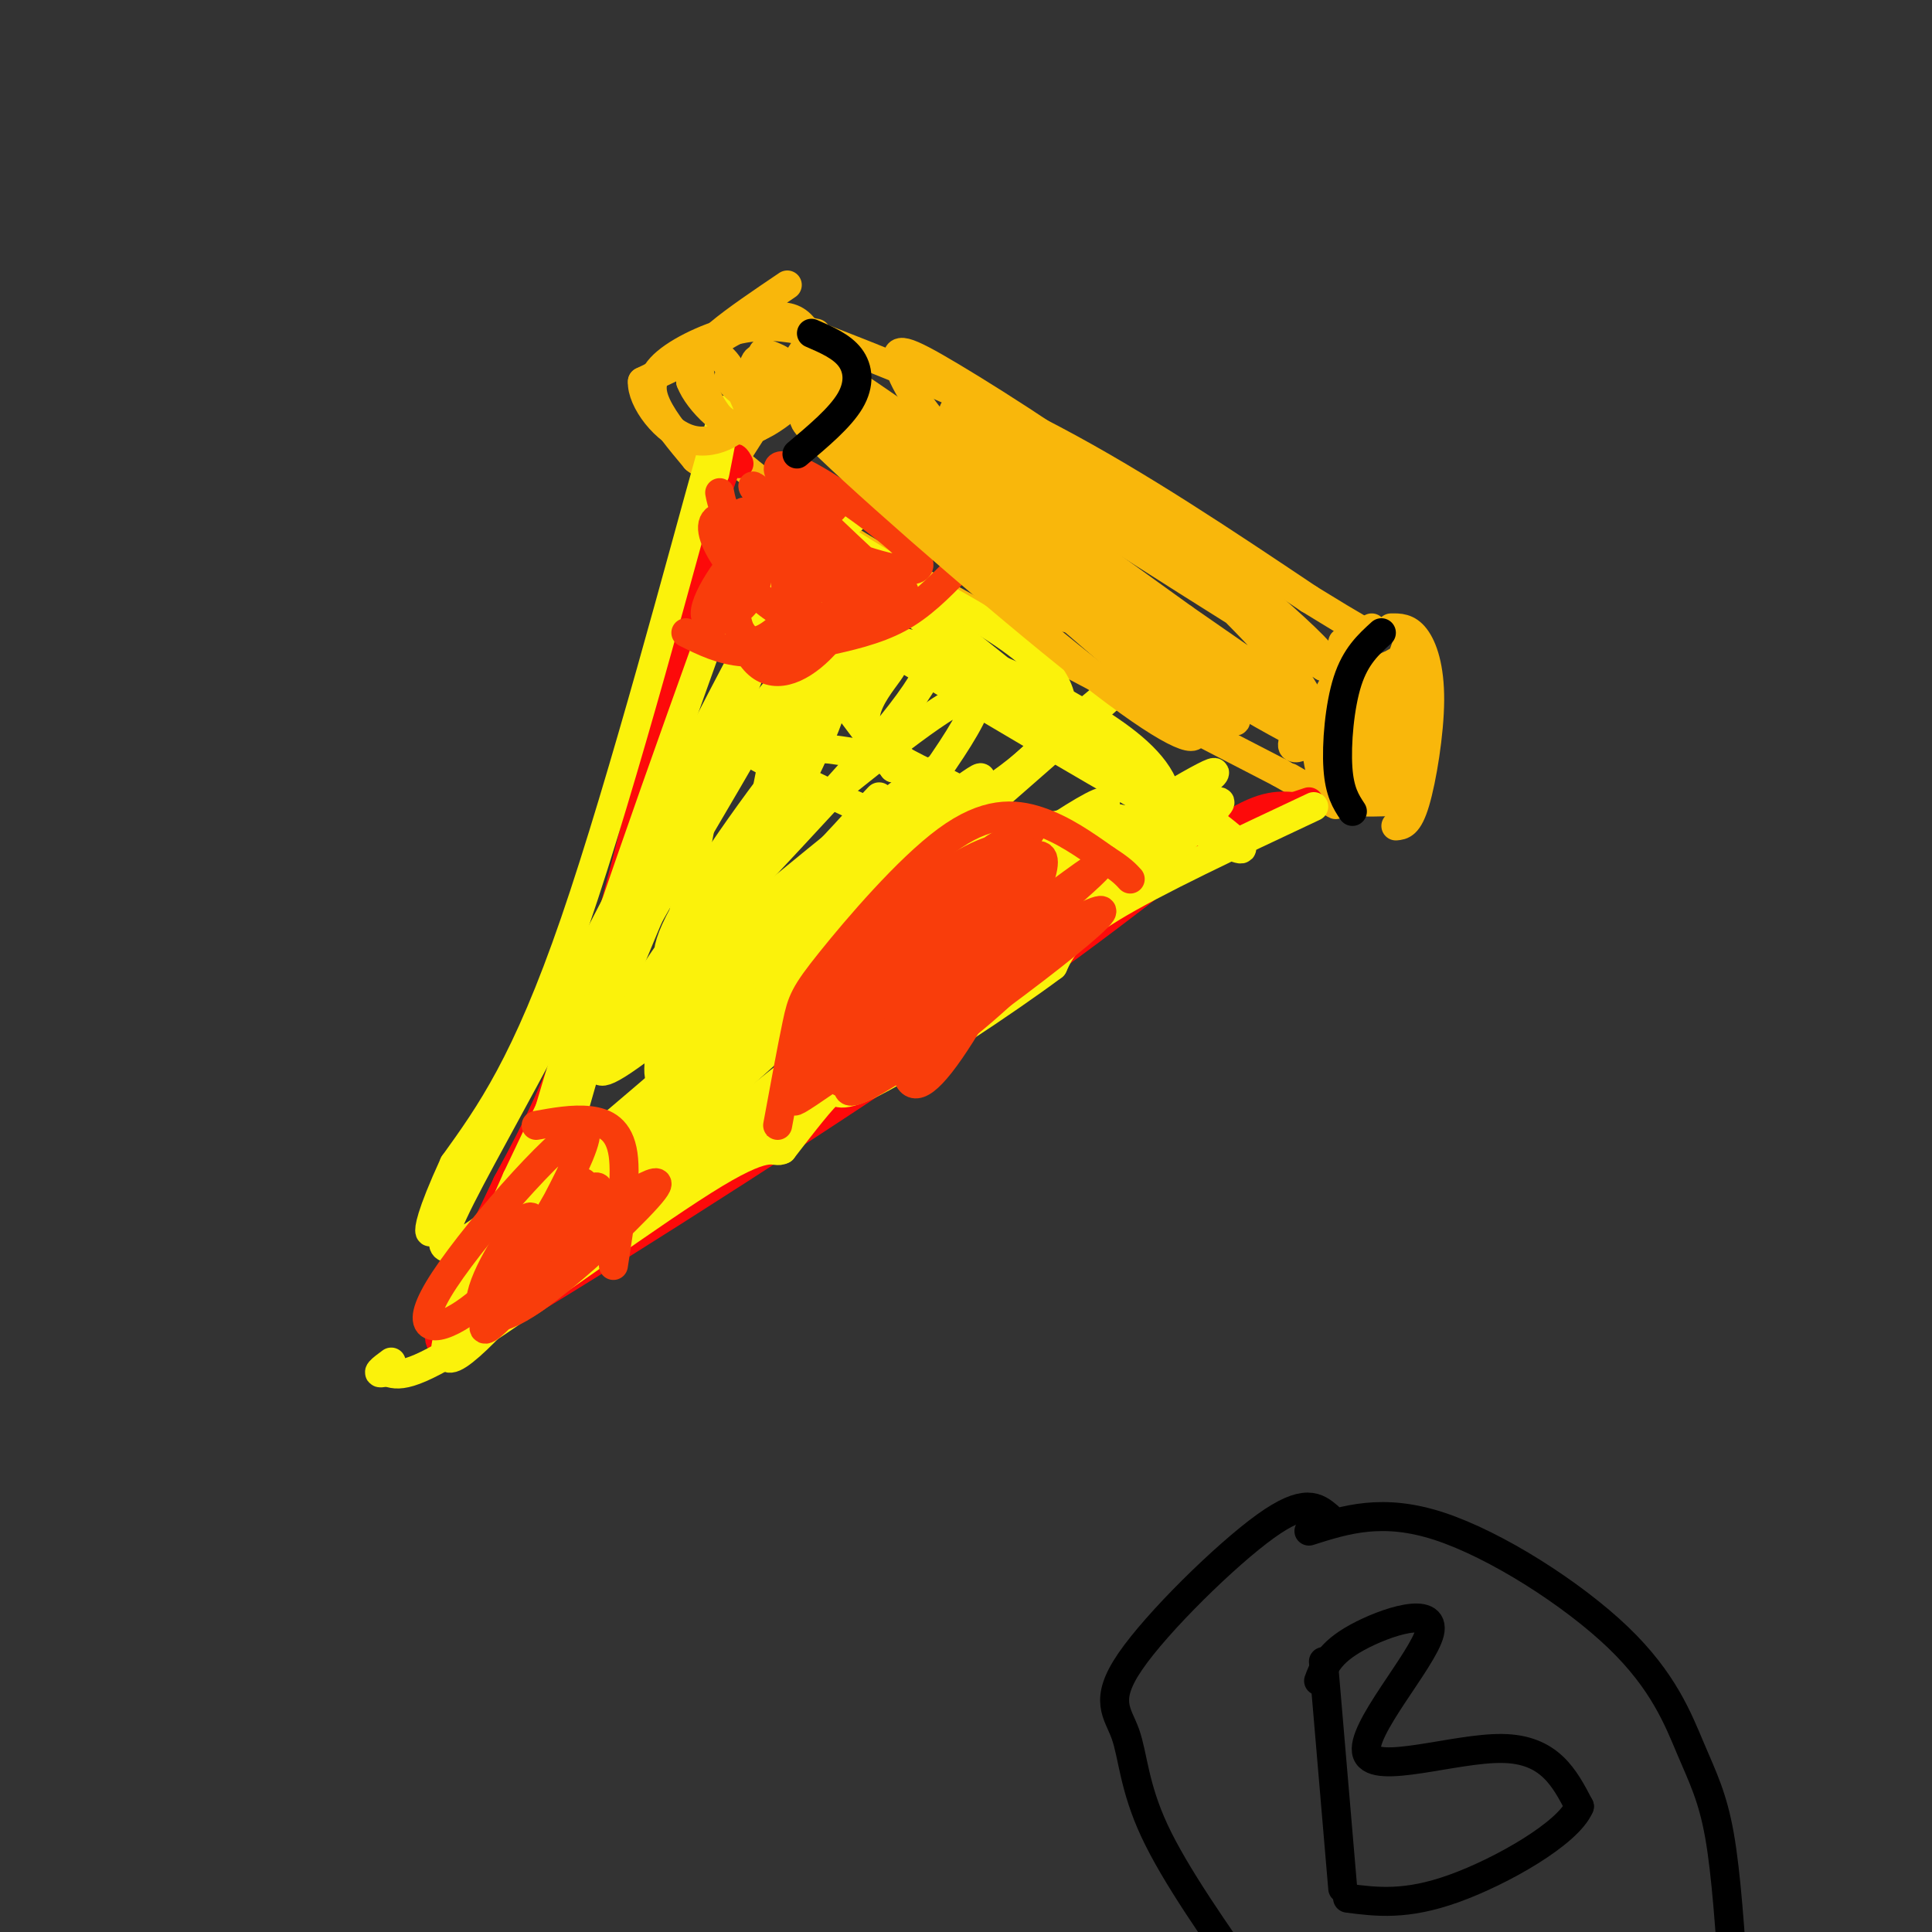 <svg viewBox='0 0 400 400' version='1.1' xmlns='http://www.w3.org/2000/svg' xmlns:xlink='http://www.w3.org/1999/xlink'><rect x="0" y="0" width="400" height="400" fill="#333333" stroke="none"/><g fill='none' stroke='rgb(249,183,11)' stroke-width='6' stroke-linecap='round' stroke-linejoin='round'><path d='M165,68c17.667,6.833 35.333,13.667 53,23c17.667,9.333 35.333,21.167 53,33'/><path d='M271,124c10.833,6.667 11.417,6.833 12,7'/><path d='M284,130c-4.054,5.607 -8.107,11.214 -10,16c-1.893,4.786 -1.625,8.750 -1,12c0.625,3.250 1.607,5.786 4,7c2.393,1.214 6.196,1.107 10,1'/><path d='M288,130c1.708,-0.030 3.417,-0.060 5,2c1.583,2.060 3.042,6.208 3,13c-0.042,6.792 -1.583,16.226 -3,21c-1.417,4.774 -2.708,4.887 -4,5'/><path d='M168,70c0.000,0.000 -16.000,25.000 -16,25'/><path d='M152,95c16.167,15.000 64.583,40.000 113,65'/><path d='M265,160c19.167,11.000 10.583,6.000 2,1'/><path d='M169,69c-4.637,-1.012 -9.274,-2.024 -15,-1c-5.726,1.024 -12.542,4.083 -16,7c-3.458,2.917 -3.560,5.690 -2,9c1.560,3.310 4.780,7.155 8,11'/><path d='M144,95c2.333,2.000 4.167,1.500 6,1'/></g>
<g fill='none' stroke='rgb(253,10,10)' stroke-width='6' stroke-linecap='round' stroke-linejoin='round'><path d='M153,96c-1.067,-2.022 -2.133,-4.044 -7,15c-4.867,19.044 -13.533,59.156 -21,85c-7.467,25.844 -13.733,37.422 -20,49'/><path d='M105,245c-6.933,15.000 -14.267,28.000 -14,32c0.267,4.000 8.133,-1.000 16,-6'/><path d='M107,271c21.393,-12.810 66.875,-41.833 96,-62c29.125,-20.167 41.893,-31.476 50,-37c8.107,-5.524 11.554,-5.262 15,-5'/><path d='M268,167c3.000,-1.000 3.000,-1.000 3,-1'/></g>
<g fill='none' stroke='rgb(251,242,11)' stroke-width='6' stroke-linecap='round' stroke-linejoin='round'><path d='M173,109c3.732,-2.558 7.464,-5.116 4,-2c-3.464,3.116 -14.124,11.907 -13,12c1.124,0.093 14.033,-8.514 14,-4c-0.033,4.514 -13.010,22.147 -14,28c-0.990,5.853 10.005,-0.073 21,-6'/><path d='M185,137c0.530,1.733 -8.645,9.067 -5,15c3.645,5.933 20.111,10.467 23,15c2.889,4.533 -7.799,9.067 -2,8c5.799,-1.067 28.085,-7.733 32,-5c3.915,2.733 -10.543,14.867 -25,27'/><path d='M208,197c1.849,0.504 18.972,-11.736 7,-8c-11.972,3.736 -53.040,23.447 -63,25c-9.960,1.553 11.187,-15.051 17,-21c5.813,-5.949 -3.710,-1.244 -14,9c-10.290,10.244 -21.347,26.027 -20,27c1.347,0.973 15.099,-12.865 17,-15c1.901,-2.135 -8.050,7.432 -18,17'/><path d='M134,231c-7.331,7.520 -16.657,17.819 -4,6c12.657,-11.819 47.299,-45.755 41,-40c-6.299,5.755 -53.539,51.202 -57,57c-3.461,5.798 36.856,-28.054 50,-41c13.144,-12.946 -0.884,-4.985 -13,4c-12.116,8.985 -22.319,18.996 -23,20c-0.681,1.004 8.159,-6.998 17,-15'/><path d='M145,222c7.563,-7.250 17.972,-17.874 14,-13c-3.972,4.874 -22.324,25.248 -30,35c-7.676,9.752 -4.676,8.882 7,0c11.676,-8.882 32.028,-25.776 32,-25c-0.028,0.776 -20.437,19.222 -20,20c0.437,0.778 21.718,-16.111 43,-33'/><path d='M191,206c7.167,-5.500 3.583,-2.750 0,0'/><path d='M272,167c-16.500,7.750 -33.000,15.500 -42,21c-9.000,5.500 -10.500,8.750 -12,12'/><path d='M218,200c-9.810,7.310 -28.333,19.583 -37,24c-8.667,4.417 -7.476,0.976 -9,2c-1.524,1.024 -5.762,6.512 -10,12'/><path d='M162,238c-1.952,1.048 -1.833,-2.333 -14,5c-12.167,7.333 -36.619,25.381 -50,34c-13.381,8.619 -15.690,7.810 -18,7'/><path d='M80,284c-2.833,0.833 -0.917,-0.583 1,-2'/><path d='M148,98c2.133,-10.822 4.267,-21.644 -1,-3c-5.267,18.644 -17.933,66.756 -28,96c-10.067,29.244 -17.533,39.622 -25,50'/><path d='M94,241c-5.044,11.022 -5.156,13.578 -5,14c0.156,0.422 0.578,-1.289 1,-3'/><path d='M152,118c-14.822,41.244 -29.644,82.489 -38,111c-8.356,28.511 -10.244,44.289 -8,41c2.244,-3.289 8.622,-25.644 15,-48'/><path d='M121,222c13.536,-33.793 39.876,-94.274 39,-96c-0.876,-1.726 -28.967,55.305 -48,91c-19.033,35.695 -29.010,50.056 -10,36c19.010,-14.056 67.005,-56.528 115,-99'/><path d='M217,154c24.796,-21.026 29.287,-24.091 3,-1c-26.287,23.091 -83.350,72.337 -87,78c-3.650,5.663 46.113,-32.256 62,-48c15.887,-15.744 -2.102,-9.313 -20,0c-17.898,9.313 -35.705,21.506 -44,28c-8.295,6.494 -7.080,7.287 -7,9c0.080,1.713 -0.977,4.347 10,-4c10.977,-8.347 33.989,-27.673 57,-47'/><path d='M191,169c-9.210,7.223 -60.736,48.781 -56,45c4.736,-3.781 65.733,-52.900 68,-53c2.267,-0.100 -54.197,48.819 -59,51c-4.803,2.181 42.056,-42.377 49,-51c6.944,-8.623 -26.028,18.688 -59,46'/><path d='M134,207c-0.587,-2.131 27.445,-30.460 43,-48c15.555,-17.540 18.631,-24.291 14,-25c-4.631,-0.709 -16.970,4.625 -22,3c-5.030,-1.625 -2.750,-10.209 -1,-10c1.750,0.209 2.971,9.210 5,13c2.029,3.790 4.865,2.369 3,-2c-1.865,-4.369 -8.433,-11.684 -15,-19'/><path d='M161,119c-7.877,-6.086 -20.068,-11.801 -5,-2c15.068,9.801 57.395,35.117 80,48c22.605,12.883 25.488,13.333 16,6c-9.488,-7.333 -31.347,-22.450 -47,-30c-15.653,-7.550 -25.099,-7.533 -31,-7c-5.901,0.533 -8.257,1.581 -11,11c-2.743,9.419 -5.871,27.210 -9,45'/><path d='M154,190c1.212,7.996 8.742,5.487 20,-6c11.258,-11.487 26.244,-31.951 28,-38c1.756,-6.049 -9.716,2.317 -22,12c-12.284,9.683 -25.379,20.683 -34,30c-8.621,9.317 -12.769,16.952 -16,24c-3.231,7.048 -5.547,13.508 4,-1c9.547,-14.508 30.955,-49.983 33,-56c2.045,-6.017 -15.273,17.424 -23,30c-7.727,12.576 -5.864,14.288 -4,16'/><path d='M140,201c4.343,-4.287 17.202,-23.004 25,-38c7.798,-14.996 10.535,-26.271 10,-30c-0.535,-3.729 -4.342,0.086 -13,23c-8.658,22.914 -22.166,64.925 -25,67c-2.834,2.075 5.006,-35.788 8,-52c2.994,-16.212 1.141,-10.775 -6,5c-7.141,15.775 -19.571,41.887 -32,68'/><path d='M107,244c-7.663,17.089 -10.821,25.811 -5,15c5.821,-10.811 20.622,-41.156 15,-32c-5.622,9.156 -31.668,57.811 -23,54c8.668,-3.811 52.048,-60.089 60,-72c7.952,-11.911 -19.524,20.544 -47,53'/><path d='M107,262c-8.021,10.888 -4.575,11.609 23,-10c27.575,-21.609 79.278,-65.548 94,-80c14.722,-14.452 -7.536,0.581 -19,9c-11.464,8.419 -12.133,10.223 -13,12c-0.867,1.777 -1.934,3.528 0,4c1.934,0.472 6.867,-0.334 8,-7c1.133,-6.666 -1.533,-19.190 -7,-26c-5.467,-6.810 -13.733,-7.905 -22,-9'/><path d='M171,155c-8.729,-2.891 -19.550,-5.618 -22,-5c-2.450,0.618 3.471,4.583 14,10c10.529,5.417 25.668,12.287 31,13c5.332,0.713 0.859,-4.731 -6,-13c-6.859,-8.269 -16.102,-19.363 -17,-20c-0.898,-0.637 6.551,9.181 14,19'/><path d='M185,159c1.024,0.964 -3.417,-6.125 -2,-5c1.417,1.125 8.690,10.464 10,12c1.310,1.536 -3.345,-4.732 -8,-11'/><path d='M150,114c0.711,-1.844 1.422,-3.689 20,8c18.578,11.689 55.022,36.911 60,39c4.978,2.089 -21.511,-18.956 -48,-40'/><path d='M182,121c-12.262,-10.369 -18.917,-16.292 -3,-4c15.917,12.292 54.405,42.798 56,44c1.595,1.202 -33.702,-26.899 -69,-55'/><path d='M166,106c-9.246,-7.209 2.138,2.269 19,12c16.862,9.731 39.201,19.715 34,32c-5.201,12.285 -37.940,26.870 -54,36c-16.060,9.130 -15.439,12.804 -10,-1c5.439,-13.804 15.697,-45.087 12,-47c-3.697,-1.913 -21.348,25.543 -39,53'/><path d='M128,191c2.451,-4.504 28.078,-42.264 31,-45c2.922,-2.736 -16.861,29.553 -26,46c-9.139,16.447 -7.633,17.052 -6,18c1.633,0.948 3.392,2.240 5,3c1.608,0.760 3.066,0.988 15,-11c11.934,-11.988 34.343,-36.193 35,-37c0.657,-0.807 -20.439,21.783 -30,35c-9.561,13.217 -7.589,17.062 0,12c7.589,-5.062 20.794,-19.031 34,-33'/><path d='M186,179c-6.077,5.456 -38.268,35.596 -22,30c16.268,-5.596 80.995,-46.930 87,-49c6.005,-2.070 -46.713,35.123 -60,45c-13.287,9.877 12.856,-7.561 39,-25'/><path d='M230,180c-6.644,8.038 -42.753,40.632 -37,37c5.753,-3.632 53.367,-43.489 59,-50c5.633,-6.511 -30.714,20.324 -36,26c-5.286,5.676 20.490,-9.807 25,-22c4.510,-12.193 -12.245,-21.097 -29,-30'/><path d='M212,141c-14.167,-7.167 -35.083,-10.083 -56,-13'/></g>
<g fill='none' stroke='rgb(249,61,11)' stroke-width='6' stroke-linecap='round' stroke-linejoin='round'><path d='M161,233c1.496,-8.116 2.992,-16.233 4,-21c1.008,-4.767 1.528,-6.185 7,-13c5.472,-6.815 15.896,-19.027 24,-25c8.104,-5.973 13.887,-5.707 19,-4c5.113,1.707 9.557,4.853 14,8'/><path d='M229,178c3.167,2.000 4.083,3.000 5,4'/><path d='M202,189c-11.905,11.125 -23.810,22.251 -19,16c4.810,-6.251 26.334,-29.878 30,-33c3.666,-3.122 -10.526,14.260 -18,27c-7.474,12.740 -8.230,20.838 -7,24c1.230,3.162 4.447,1.390 11,-9c6.553,-10.390 16.444,-29.397 17,-35c0.556,-5.603 -8.222,2.199 -17,10'/><path d='M199,189c-8.288,6.635 -20.508,18.224 -19,19c1.508,0.776 16.742,-9.260 25,-17c8.258,-7.740 9.538,-13.183 7,-15c-2.538,-1.817 -8.895,-0.009 -16,5c-7.105,5.009 -14.959,13.220 -19,17c-4.041,3.780 -4.271,3.129 -4,4c0.271,0.871 1.042,3.264 2,5c0.958,1.736 2.102,2.816 10,-5c7.898,-7.816 22.549,-24.527 23,-27c0.451,-2.473 -13.300,9.294 -23,19c-9.700,9.706 -15.350,17.353 -21,25'/><path d='M164,219c0.743,0.390 13.099,-11.134 16,-15c2.901,-3.866 -3.655,-0.075 -8,4c-4.345,4.075 -6.481,8.433 -7,11c-0.519,2.567 0.579,3.343 5,2c4.421,-1.343 12.164,-4.803 27,-16c14.836,-11.197 36.763,-30.130 29,-25c-7.763,5.130 -45.218,34.323 -57,44c-11.782,9.677 2.109,-0.161 16,-10'/><path d='M185,214c5.249,-4.621 10.371,-11.172 5,-6c-5.371,5.172 -21.233,22.067 -11,17c10.233,-5.067 46.563,-32.095 49,-36c2.437,-3.905 -29.018,15.313 -36,19c-6.982,3.687 10.509,-8.156 28,-20'/><path d='M220,188c-2.084,2.827 -21.293,19.895 -28,27c-6.707,7.105 -0.913,4.246 7,-2c7.913,-6.246 17.946,-15.880 20,-20c2.054,-4.120 -3.870,-2.724 -18,5c-14.130,7.724 -36.466,21.778 -36,21c0.466,-0.778 23.733,-16.389 47,-32'/><path d='M212,187c-4.190,5.726 -38.163,36.042 -38,37c0.163,0.958 34.464,-27.442 37,-30c2.536,-2.558 -26.691,20.727 -32,27c-5.309,6.273 13.302,-4.465 23,-12c9.698,-7.535 10.485,-11.867 10,-13c-0.485,-1.133 -2.243,0.934 -4,3'/><path d='M208,199c-1.333,1.000 -2.667,2.000 -4,3'/><path d='M142,131c3.667,1.827 7.333,3.655 12,4c4.667,0.345 10.333,-0.792 16,-2c5.667,-1.208 11.333,-2.488 16,-5c4.667,-2.512 8.333,-6.256 12,-10'/><path d='M149,102c0.465,2.422 0.930,4.844 5,6c4.070,1.156 11.744,1.044 16,-1c4.256,-2.044 5.095,-6.022 1,-5c-4.095,1.022 -13.122,7.045 -17,13c-3.878,5.955 -2.606,11.844 -1,15c1.606,3.156 3.548,3.581 7,1c3.452,-2.581 8.415,-8.166 10,-12c1.585,-3.834 -0.207,-5.917 -2,-8'/><path d='M168,111c-1.998,-2.202 -5.991,-3.708 -11,0c-5.009,3.708 -11.032,12.631 -11,16c0.032,3.369 6.121,1.184 9,-3c2.879,-4.184 2.549,-10.365 1,-14c-1.549,-3.635 -4.318,-4.723 -5,1c-0.682,5.723 0.725,18.256 4,24c3.275,5.744 8.420,4.700 13,1c4.580,-3.700 8.594,-10.057 9,-14c0.406,-3.943 -2.797,-5.471 -6,-7'/><path d='M171,115c-4.664,-3.300 -13.325,-8.051 -13,-8c0.325,0.051 9.634,4.903 18,8c8.366,3.097 15.789,4.438 14,1c-1.789,-3.438 -12.789,-11.656 -20,-16c-7.211,-4.344 -10.632,-4.812 -8,-1c2.632,3.812 11.316,11.906 20,20'/><path d='M182,119c-4.399,-0.613 -25.396,-12.147 -32,-12c-6.604,0.147 1.183,11.973 9,18c7.817,6.027 15.662,6.255 19,5c3.338,-1.255 2.168,-3.992 1,-7c-1.168,-3.008 -2.334,-6.288 -5,-10c-2.666,-3.712 -6.833,-7.856 -11,-12'/><path d='M163,101c-2.729,-1.394 -4.053,1.121 -1,7c3.053,5.879 10.481,15.123 14,19c3.519,3.877 3.127,2.387 4,1c0.873,-1.387 3.010,-2.670 -2,-9c-5.010,-6.330 -17.168,-17.707 -18,-17c-0.832,0.707 9.661,13.498 17,19c7.339,5.502 11.526,3.715 10,1c-1.526,-2.715 -8.763,-6.357 -16,-10'/><path d='M171,112c-5.500,-2.667 -11.250,-4.333 -17,-6'/><path d='M165,111c0.199,9.719 0.399,19.439 0,18c-0.399,-1.439 -1.396,-14.035 -2,-16c-0.604,-1.965 -0.817,6.702 0,11c0.817,4.298 2.662,4.228 5,4c2.338,-0.228 5.169,-0.614 8,-1'/><path d='M176,127c-4.133,-6.822 -18.467,-23.378 -20,-26c-1.533,-2.622 9.733,8.689 21,20'/><path d='M111,233c3.822,-0.689 7.644,-1.378 11,-1c3.356,0.378 6.244,1.822 7,7c0.756,5.178 -0.622,14.089 -2,23'/><path d='M118,244c-8.183,14.308 -16.367,28.616 -13,23c3.367,-5.616 18.284,-31.155 16,-33c-2.284,-1.845 -21.769,20.003 -29,31c-7.231,10.997 -2.209,11.142 4,7c6.209,-4.142 13.604,-12.571 21,-21'/><path d='M117,251c4.371,-5.437 4.799,-8.529 2,-4c-2.799,4.529 -8.824,16.678 -10,17c-1.176,0.322 2.497,-11.182 1,-12c-1.497,-0.818 -8.164,9.049 -10,15c-1.836,5.951 1.160,7.987 9,3c7.840,-4.987 20.526,-16.996 25,-22c4.474,-5.004 0.737,-3.002 -3,-1'/><path d='M131,247c-6.612,6.177 -21.641,22.119 -24,23c-2.359,0.881 7.952,-13.301 11,-19c3.048,-5.699 -1.167,-2.917 -7,5c-5.833,7.917 -13.285,20.967 -10,19c3.285,-1.967 17.308,-18.953 21,-25c3.692,-6.047 -2.945,-1.156 -8,4c-5.055,5.156 -8.527,10.578 -12,16'/><path d='M102,270c0.179,2.750 6.625,1.625 12,-4c5.375,-5.625 9.679,-15.750 10,-19c0.321,-3.250 -3.339,0.375 -7,4'/></g>
<g fill='none' stroke='rgb(249,183,11)' stroke-width='6' stroke-linecap='round' stroke-linejoin='round'><path d='M287,141c-0.834,8.791 -1.668,17.583 -1,21c0.668,3.417 2.839,1.460 5,-5c2.161,-6.460 4.311,-17.422 2,-20c-2.311,-2.578 -9.084,3.229 -12,7c-2.916,3.771 -1.976,5.506 0,6c1.976,0.494 4.988,-0.253 8,-1'/><path d='M289,149c2.361,-5.433 4.262,-18.515 3,-17c-1.262,1.515 -5.689,17.627 -6,21c-0.311,3.373 3.494,-5.993 4,-11c0.506,-5.007 -2.287,-5.656 -5,-2c-2.713,3.656 -5.347,11.616 -5,15c0.347,3.384 3.673,2.192 7,1'/><path d='M287,156c1.766,-4.547 2.679,-16.415 -2,-17c-4.679,-0.585 -14.952,10.112 -17,14c-2.048,3.888 4.129,0.968 7,-3c2.871,-3.968 2.435,-8.984 2,-14'/><path d='M278,133c-0.019,6.907 -0.037,13.814 0,18c0.037,4.186 0.130,5.651 3,2c2.870,-3.651 8.516,-12.416 9,-15c0.484,-2.584 -4.193,1.015 -7,6c-2.807,4.985 -3.742,11.357 -3,15c0.742,3.643 3.161,4.558 5,5c1.839,0.442 3.097,0.412 4,-2c0.903,-2.412 1.452,-7.206 2,-12'/><path d='M291,150c-1.140,-2.341 -4.989,-2.195 -7,0c-2.011,2.195 -2.185,6.439 -1,6c1.185,-0.439 3.730,-5.561 4,-9c0.270,-3.439 -1.735,-5.195 -3,-7c-1.265,-1.805 -1.790,-3.659 -3,-3c-1.210,0.659 -3.105,3.829 -5,7'/><path d='M163,59c-5.310,3.586 -10.619,7.173 -14,10c-3.381,2.827 -4.833,4.895 -4,9c0.833,4.105 3.951,10.248 8,11c4.049,0.752 9.030,-3.887 12,-6c2.970,-2.113 3.930,-1.700 4,-5c0.070,-3.300 -0.750,-10.311 -5,-12c-4.250,-1.689 -11.928,1.946 -16,5c-4.072,3.054 -4.536,5.527 -5,8'/><path d='M143,79c1.506,4.055 7.770,10.191 12,10c4.230,-0.191 6.426,-6.710 7,-10c0.574,-3.290 -0.473,-3.351 -2,-4c-1.527,-0.649 -3.533,-1.887 -4,1c-0.467,2.887 0.607,9.897 0,10c-0.607,0.103 -2.894,-6.703 -5,-10c-2.106,-3.297 -4.030,-3.085 -7,-2c-2.970,1.085 -6.985,3.042 -11,5'/><path d='M133,79c-0.243,3.720 4.651,10.518 10,12c5.349,1.482 11.154,-2.354 12,-6c0.846,-3.646 -3.268,-7.101 -4,-7c-0.732,0.101 1.918,3.758 5,4c3.082,0.242 6.595,-2.931 7,-5c0.405,-2.069 -2.297,-3.035 -5,-4'/><path d='M158,73c2.260,2.306 10.410,10.072 16,13c5.590,2.928 8.620,1.019 17,7c8.380,5.981 22.108,19.852 36,31c13.892,11.148 27.946,19.574 42,28'/><path d='M269,152c-4.036,-1.643 -35.125,-19.750 -59,-36c-23.875,-16.250 -40.536,-30.643 -31,-26c9.536,4.643 45.268,28.321 81,52'/><path d='M260,142c22.107,14.099 36.874,23.346 16,10c-20.874,-13.346 -77.389,-49.285 -93,-57c-15.611,-7.715 9.683,12.796 23,23c13.317,10.204 14.659,10.102 16,10'/><path d='M222,128c14.964,10.048 44.375,30.167 30,17c-14.375,-13.167 -72.536,-59.619 -81,-68c-8.464,-8.381 32.768,21.310 74,51'/><path d='M245,128c18.339,12.739 27.188,19.088 25,15c-2.188,-4.088 -15.411,-18.611 -30,-31c-14.589,-12.389 -30.543,-22.643 -38,-26c-7.457,-3.357 -6.416,0.184 7,10c13.416,9.816 39.208,25.908 65,42'/><path d='M274,138c5.914,1.997 -11.801,-14.011 -30,-28c-18.199,-13.989 -36.882,-25.958 -47,-32c-10.118,-6.042 -11.671,-6.156 -11,-3c0.671,3.156 3.565,9.580 17,23c13.435,13.420 37.410,33.834 46,41c8.590,7.166 1.795,1.083 -5,-5'/><path d='M244,134c-12.533,-8.187 -41.367,-26.155 -59,-37c-17.633,-10.845 -24.067,-14.567 -13,-4c11.067,10.567 39.633,35.422 56,48c16.367,12.578 20.533,12.879 19,10c-1.533,-2.879 -8.767,-8.940 -16,-15'/><path d='M231,136c-20.044,-17.356 -62.156,-53.244 -67,-58c-4.844,-4.756 27.578,21.622 60,48'/></g>
<g fill='none' stroke='rgb(0,0,0)' stroke-width='6' stroke-linecap='round' stroke-linejoin='round'><path d='M286,131c-2.667,2.422 -5.333,4.844 -7,10c-1.667,5.156 -2.333,13.044 -2,18c0.333,4.956 1.667,6.978 3,9'/><path d='M168,69c3.133,1.356 6.267,2.711 8,5c1.733,2.289 2.067,5.511 0,9c-2.067,3.489 -6.533,7.244 -11,11'/><path d='M274,344c0.000,0.000 4.000,47.000 4,47'/><path d='M273,348c1.091,-2.906 2.182,-5.812 8,-9c5.818,-3.188 16.364,-6.659 15,-1c-1.364,5.659 -14.636,20.447 -13,25c1.636,4.553 18.182,-1.128 28,-1c9.818,0.128 12.909,6.064 16,12'/><path d='M327,374c-2.311,5.556 -16.089,13.444 -26,17c-9.911,3.556 -15.956,2.778 -22,2'/><path d='M275,314c-2.368,-1.978 -4.737,-3.955 -13,2c-8.263,5.955 -22.421,19.844 -28,28c-5.579,8.156 -2.579,10.581 -1,15c1.579,4.419 1.737,10.834 6,20c4.263,9.166 12.632,21.083 21,33'/><path d='M271,317c7.633,-2.423 15.266,-4.845 27,-1c11.734,3.845 27.568,13.959 37,23c9.432,9.041 12.463,17.011 15,23c2.537,5.989 4.582,9.997 6,18c1.418,8.003 2.209,20.002 3,32'/><path d='M359,412c0.500,5.333 0.250,2.667 0,0'/></g>
</svg>